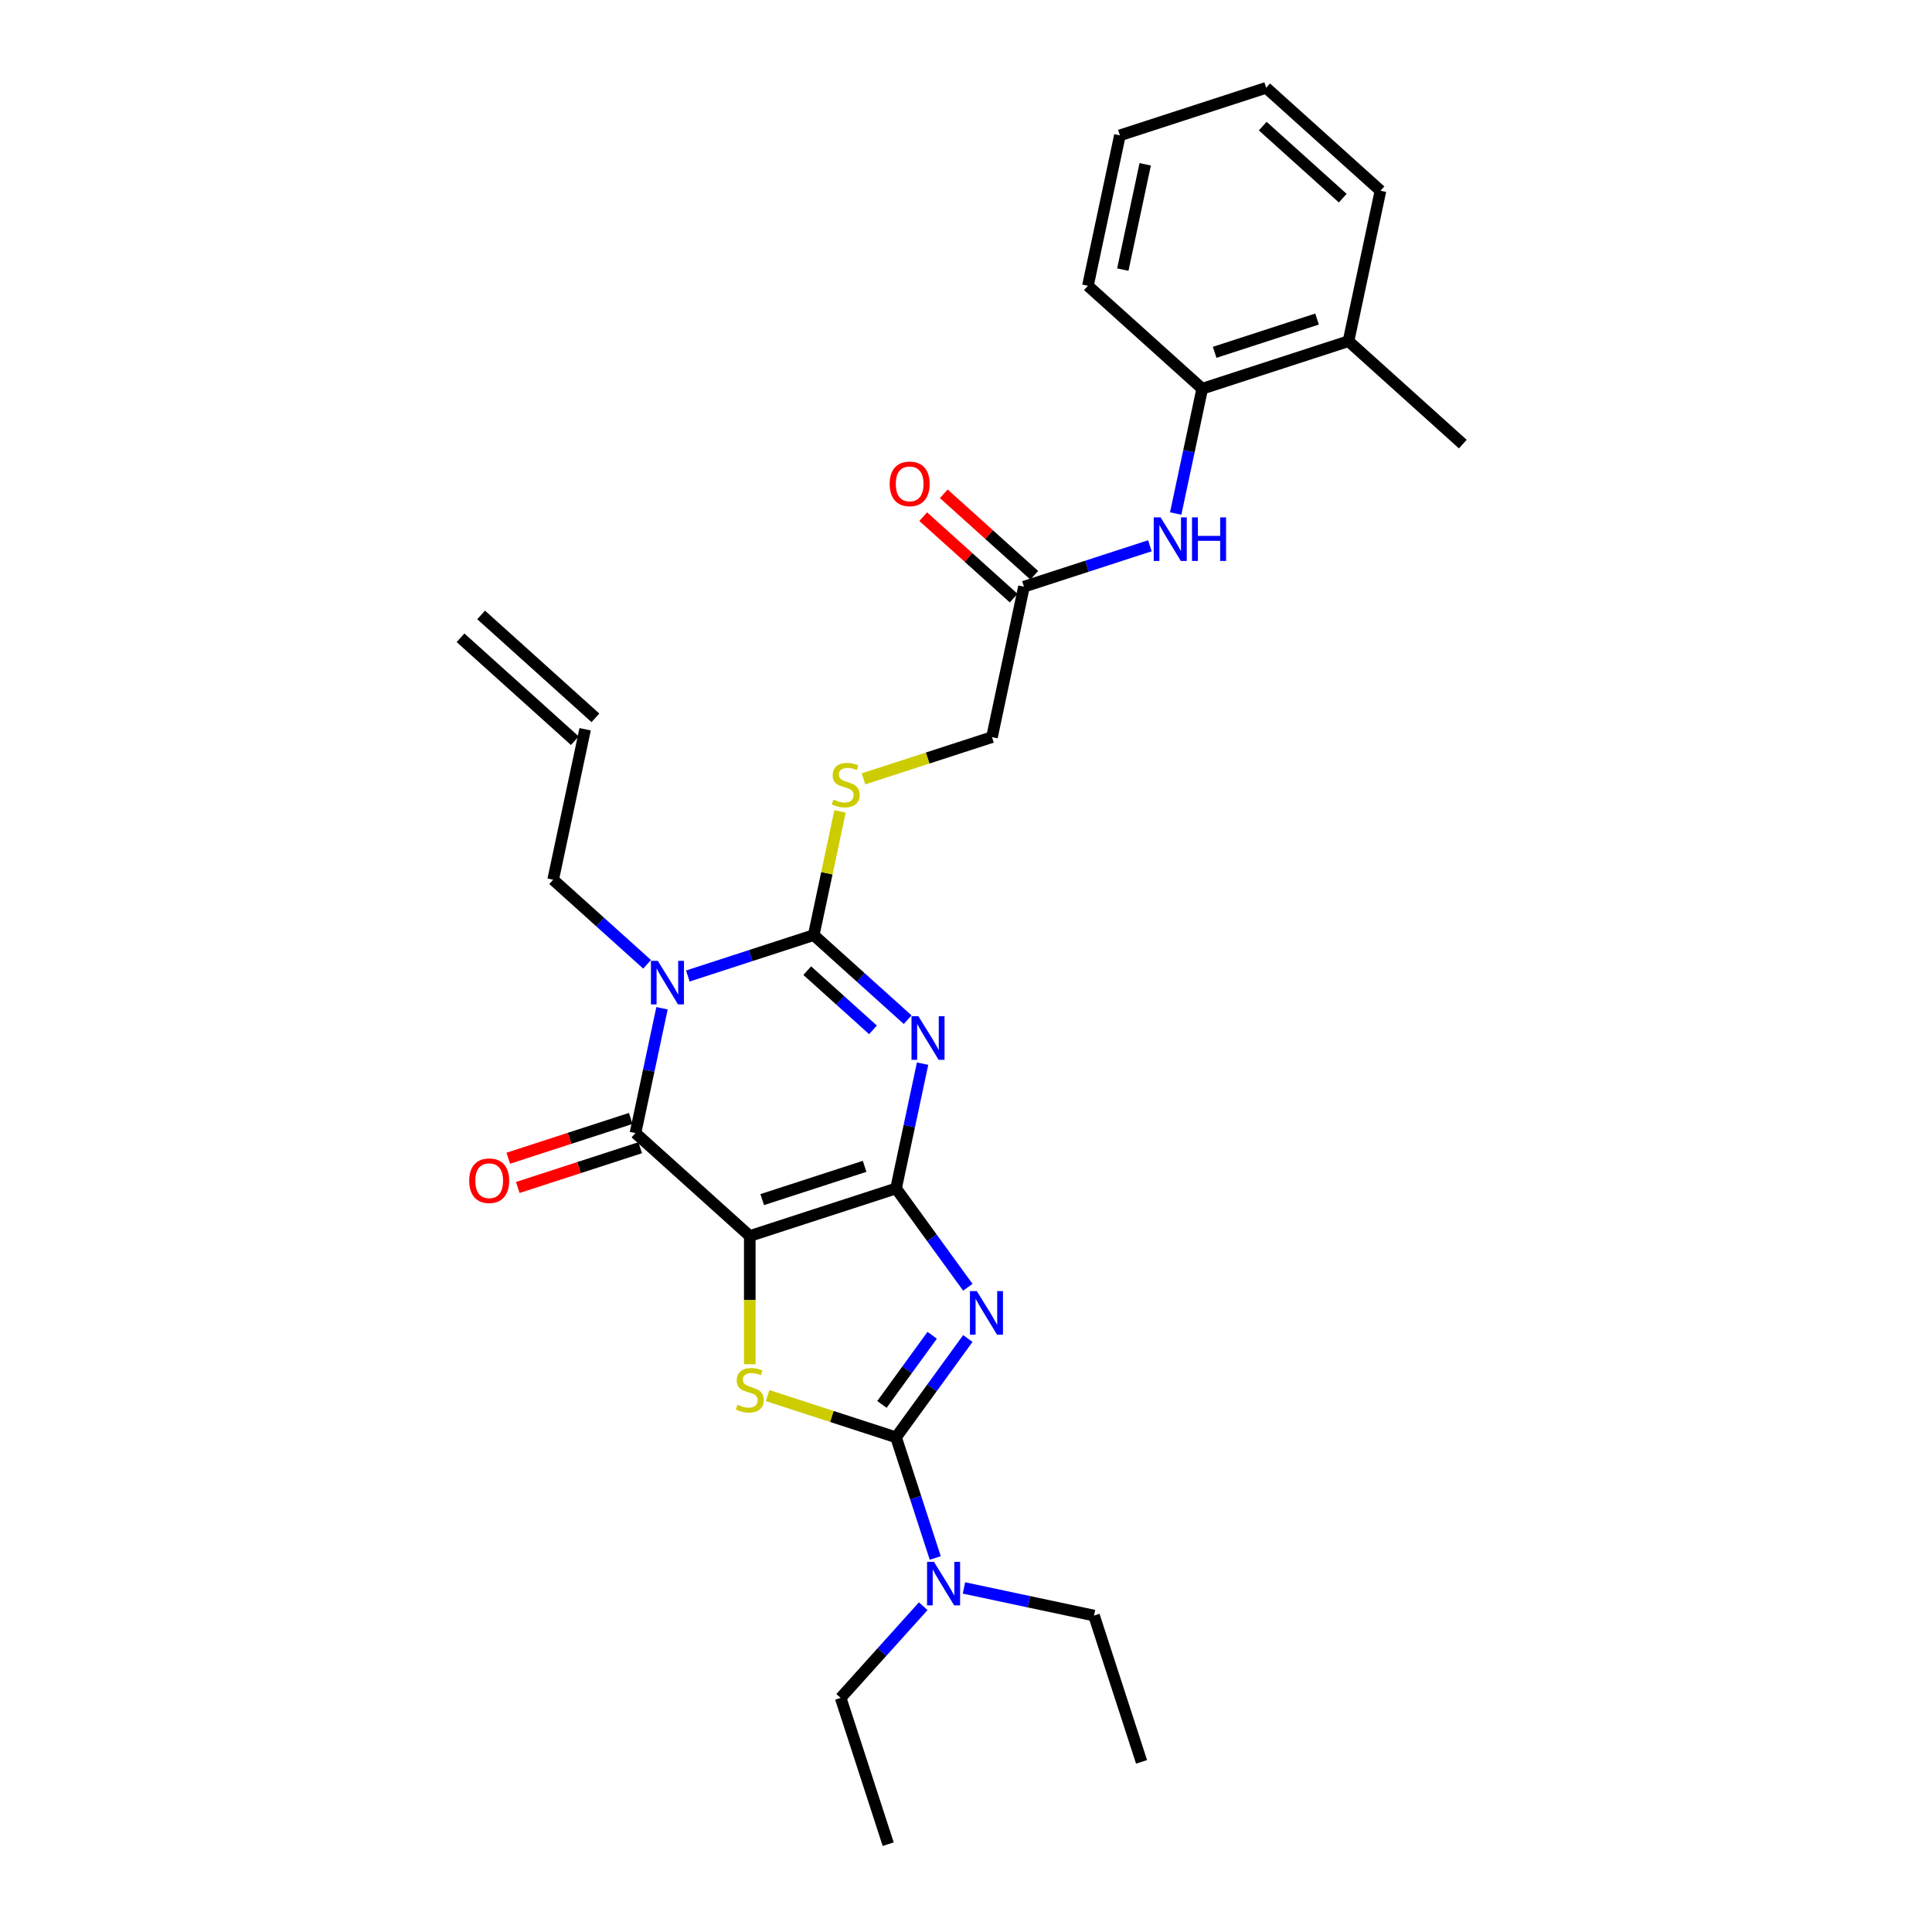 <?xml version='1.0' encoding='iso-8859-1'?>
<svg version='1.1' baseProfile='full'
              xmlns='http://www.w3.org/2000/svg'
                      xmlns:rdkit='http://www.rdkit.org/xml'
                      xmlns:xlink='http://www.w3.org/1999/xlink'
                  xml:space='preserve'
width='1000px' height='1000px' viewBox='0 0 1000 1000'>
<!-- END OF HEADER -->
<rect style='opacity:1.0;fill:#FFFFFF;stroke:none' width='1000' height='1000' x='0' y='0'> </rect>
<path class='bond-0' d='M 463.795,615.146 L 388.082,639.747' style='fill:none;fill-rule:evenodd;stroke:#000000;stroke-width:6px;stroke-linecap:butt;stroke-linejoin:miter;stroke-opacity:1' />
<path class='bond-0' d='M 447.518,603.693 L 394.519,620.914' style='fill:none;fill-rule:evenodd;stroke:#000000;stroke-width:6px;stroke-linecap:butt;stroke-linejoin:miter;stroke-opacity:1' />
<path class='bond-1' d='M 463.795,615.146 L 470.661,582.842' style='fill:none;fill-rule:evenodd;stroke:#000000;stroke-width:6px;stroke-linecap:butt;stroke-linejoin:miter;stroke-opacity:1' />
<path class='bond-1' d='M 470.661,582.842 L 477.528,550.539' style='fill:none;fill-rule:evenodd;stroke:#0000FF;stroke-width:6px;stroke-linecap:butt;stroke-linejoin:miter;stroke-opacity:1' />
<path class='bond-2' d='M 463.795,615.146 L 482.374,640.717' style='fill:none;fill-rule:evenodd;stroke:#000000;stroke-width:6px;stroke-linecap:butt;stroke-linejoin:miter;stroke-opacity:1' />
<path class='bond-2' d='M 482.374,640.717 L 500.952,666.289' style='fill:none;fill-rule:evenodd;stroke:#0000FF;stroke-width:6px;stroke-linecap:butt;stroke-linejoin:miter;stroke-opacity:1' />
<path class='bond-5' d='M 388.082,639.747 L 328.92,586.477' style='fill:none;fill-rule:evenodd;stroke:#000000;stroke-width:6px;stroke-linecap:butt;stroke-linejoin:miter;stroke-opacity:1' />
<path class='bond-7' d='M 388.082,639.747 L 388.082,672.936' style='fill:none;fill-rule:evenodd;stroke:#000000;stroke-width:6px;stroke-linecap:butt;stroke-linejoin:miter;stroke-opacity:1' />
<path class='bond-7' d='M 388.082,672.936 L 388.082,706.125' style='fill:none;fill-rule:evenodd;stroke:#CCCC00;stroke-width:6px;stroke-linecap:butt;stroke-linejoin:miter;stroke-opacity:1' />
<path class='bond-4' d='M 469.807,527.785 L 445.496,505.896' style='fill:none;fill-rule:evenodd;stroke:#0000FF;stroke-width:6px;stroke-linecap:butt;stroke-linejoin:miter;stroke-opacity:1' />
<path class='bond-4' d='M 445.496,505.896 L 421.185,484.006' style='fill:none;fill-rule:evenodd;stroke:#000000;stroke-width:6px;stroke-linecap:butt;stroke-linejoin:miter;stroke-opacity:1' />
<path class='bond-4' d='M 451.86,533.051 L 434.842,517.728' style='fill:none;fill-rule:evenodd;stroke:#0000FF;stroke-width:6px;stroke-linecap:butt;stroke-linejoin:miter;stroke-opacity:1' />
<path class='bond-4' d='M 434.842,517.728 L 417.825,502.406' style='fill:none;fill-rule:evenodd;stroke:#000000;stroke-width:6px;stroke-linecap:butt;stroke-linejoin:miter;stroke-opacity:1' />
<path class='bond-6' d='M 500.952,692.814 L 482.374,718.386' style='fill:none;fill-rule:evenodd;stroke:#0000FF;stroke-width:6px;stroke-linecap:butt;stroke-linejoin:miter;stroke-opacity:1' />
<path class='bond-6' d='M 482.374,718.386 L 463.795,743.957' style='fill:none;fill-rule:evenodd;stroke:#000000;stroke-width:6px;stroke-linecap:butt;stroke-linejoin:miter;stroke-opacity:1' />
<path class='bond-6' d='M 482.498,691.127 L 469.493,709.027' style='fill:none;fill-rule:evenodd;stroke:#0000FF;stroke-width:6px;stroke-linecap:butt;stroke-linejoin:miter;stroke-opacity:1' />
<path class='bond-6' d='M 469.493,709.027 L 456.488,726.927' style='fill:none;fill-rule:evenodd;stroke:#000000;stroke-width:6px;stroke-linecap:butt;stroke-linejoin:miter;stroke-opacity:1' />
<path class='bond-3' d='M 356.012,505.182 L 388.599,494.594' style='fill:none;fill-rule:evenodd;stroke:#0000FF;stroke-width:6px;stroke-linecap:butt;stroke-linejoin:miter;stroke-opacity:1' />
<path class='bond-3' d='M 388.599,494.594 L 421.185,484.006' style='fill:none;fill-rule:evenodd;stroke:#000000;stroke-width:6px;stroke-linecap:butt;stroke-linejoin:miter;stroke-opacity:1' />
<path class='bond-14' d='M 334.932,499.117 L 310.621,477.227' style='fill:none;fill-rule:evenodd;stroke:#0000FF;stroke-width:6px;stroke-linecap:butt;stroke-linejoin:miter;stroke-opacity:1' />
<path class='bond-14' d='M 310.621,477.227 L 286.31,455.338' style='fill:none;fill-rule:evenodd;stroke:#000000;stroke-width:6px;stroke-linecap:butt;stroke-linejoin:miter;stroke-opacity:1' />
<path class='bond-30' d='M 342.653,521.87 L 335.787,554.174' style='fill:none;fill-rule:evenodd;stroke:#0000FF;stroke-width:6px;stroke-linecap:butt;stroke-linejoin:miter;stroke-opacity:1' />
<path class='bond-30' d='M 335.787,554.174 L 328.92,586.477' style='fill:none;fill-rule:evenodd;stroke:#000000;stroke-width:6px;stroke-linecap:butt;stroke-linejoin:miter;stroke-opacity:1' />
<path class='bond-8' d='M 421.185,484.006 L 427.991,451.99' style='fill:none;fill-rule:evenodd;stroke:#000000;stroke-width:6px;stroke-linecap:butt;stroke-linejoin:miter;stroke-opacity:1' />
<path class='bond-8' d='M 427.991,451.99 L 434.796,419.973' style='fill:none;fill-rule:evenodd;stroke:#CCCC00;stroke-width:6px;stroke-linecap:butt;stroke-linejoin:miter;stroke-opacity:1' />
<path class='bond-13' d='M 326.46,578.906 L 294.773,589.202' style='fill:none;fill-rule:evenodd;stroke:#000000;stroke-width:6px;stroke-linecap:butt;stroke-linejoin:miter;stroke-opacity:1' />
<path class='bond-13' d='M 294.773,589.202 L 263.086,599.497' style='fill:none;fill-rule:evenodd;stroke:#FF0000;stroke-width:6px;stroke-linecap:butt;stroke-linejoin:miter;stroke-opacity:1' />
<path class='bond-13' d='M 331.38,594.049 L 299.693,604.344' style='fill:none;fill-rule:evenodd;stroke:#000000;stroke-width:6px;stroke-linecap:butt;stroke-linejoin:miter;stroke-opacity:1' />
<path class='bond-13' d='M 299.693,604.344 L 268.006,614.64' style='fill:none;fill-rule:evenodd;stroke:#FF0000;stroke-width:6px;stroke-linecap:butt;stroke-linejoin:miter;stroke-opacity:1' />
<path class='bond-10' d='M 463.795,743.957 L 473.941,775.182' style='fill:none;fill-rule:evenodd;stroke:#000000;stroke-width:6px;stroke-linecap:butt;stroke-linejoin:miter;stroke-opacity:1' />
<path class='bond-10' d='M 473.941,775.182 L 484.087,806.408' style='fill:none;fill-rule:evenodd;stroke:#0000FF;stroke-width:6px;stroke-linecap:butt;stroke-linejoin:miter;stroke-opacity:1' />
<path class='bond-29' d='M 463.795,743.957 L 430.548,733.154' style='fill:none;fill-rule:evenodd;stroke:#000000;stroke-width:6px;stroke-linecap:butt;stroke-linejoin:miter;stroke-opacity:1' />
<path class='bond-29' d='M 430.548,733.154 L 397.301,722.352' style='fill:none;fill-rule:evenodd;stroke:#CCCC00;stroke-width:6px;stroke-linecap:butt;stroke-linejoin:miter;stroke-opacity:1' />
<path class='bond-17' d='M 446.956,403.141 L 480.203,392.338' style='fill:none;fill-rule:evenodd;stroke:#CCCC00;stroke-width:6px;stroke-linecap:butt;stroke-linejoin:miter;stroke-opacity:1' />
<path class='bond-17' d='M 480.203,392.338 L 513.451,381.536' style='fill:none;fill-rule:evenodd;stroke:#000000;stroke-width:6px;stroke-linecap:butt;stroke-linejoin:miter;stroke-opacity:1' />
<path class='bond-9' d='M 595.175,282.49 L 562.589,293.078' style='fill:none;fill-rule:evenodd;stroke:#0000FF;stroke-width:6px;stroke-linecap:butt;stroke-linejoin:miter;stroke-opacity:1' />
<path class='bond-9' d='M 562.589,293.078 L 530.002,303.666' style='fill:none;fill-rule:evenodd;stroke:#000000;stroke-width:6px;stroke-linecap:butt;stroke-linejoin:miter;stroke-opacity:1' />
<path class='bond-12' d='M 608.535,265.802 L 615.401,233.498' style='fill:none;fill-rule:evenodd;stroke:#0000FF;stroke-width:6px;stroke-linecap:butt;stroke-linejoin:miter;stroke-opacity:1' />
<path class='bond-12' d='M 615.401,233.498 L 622.267,201.195' style='fill:none;fill-rule:evenodd;stroke:#000000;stroke-width:6px;stroke-linecap:butt;stroke-linejoin:miter;stroke-opacity:1' />
<path class='bond-20' d='M 477.856,831.377 L 456.491,855.104' style='fill:none;fill-rule:evenodd;stroke:#0000FF;stroke-width:6px;stroke-linecap:butt;stroke-linejoin:miter;stroke-opacity:1' />
<path class='bond-20' d='M 456.491,855.104 L 435.127,878.832' style='fill:none;fill-rule:evenodd;stroke:#000000;stroke-width:6px;stroke-linecap:butt;stroke-linejoin:miter;stroke-opacity:1' />
<path class='bond-21' d='M 498.936,821.911 L 532.601,829.067' style='fill:none;fill-rule:evenodd;stroke:#0000FF;stroke-width:6px;stroke-linecap:butt;stroke-linejoin:miter;stroke-opacity:1' />
<path class='bond-21' d='M 532.601,829.067 L 566.266,836.222' style='fill:none;fill-rule:evenodd;stroke:#000000;stroke-width:6px;stroke-linecap:butt;stroke-linejoin:miter;stroke-opacity:1' />
<path class='bond-11' d='M 530.002,303.666 L 513.451,381.536' style='fill:none;fill-rule:evenodd;stroke:#000000;stroke-width:6px;stroke-linecap:butt;stroke-linejoin:miter;stroke-opacity:1' />
<path class='bond-15' d='M 535.329,297.749 L 511.918,276.67' style='fill:none;fill-rule:evenodd;stroke:#000000;stroke-width:6px;stroke-linecap:butt;stroke-linejoin:miter;stroke-opacity:1' />
<path class='bond-15' d='M 511.918,276.67 L 488.507,255.591' style='fill:none;fill-rule:evenodd;stroke:#FF0000;stroke-width:6px;stroke-linecap:butt;stroke-linejoin:miter;stroke-opacity:1' />
<path class='bond-15' d='M 524.675,309.582 L 501.264,288.502' style='fill:none;fill-rule:evenodd;stroke:#000000;stroke-width:6px;stroke-linecap:butt;stroke-linejoin:miter;stroke-opacity:1' />
<path class='bond-15' d='M 501.264,288.502 L 477.853,267.423' style='fill:none;fill-rule:evenodd;stroke:#FF0000;stroke-width:6px;stroke-linecap:butt;stroke-linejoin:miter;stroke-opacity:1' />
<path class='bond-16' d='M 622.267,201.195 L 697.981,176.594' style='fill:none;fill-rule:evenodd;stroke:#000000;stroke-width:6px;stroke-linecap:butt;stroke-linejoin:miter;stroke-opacity:1' />
<path class='bond-16' d='M 628.704,182.362 L 681.704,165.141' style='fill:none;fill-rule:evenodd;stroke:#000000;stroke-width:6px;stroke-linecap:butt;stroke-linejoin:miter;stroke-opacity:1' />
<path class='bond-22' d='M 622.267,201.195 L 563.106,147.925' style='fill:none;fill-rule:evenodd;stroke:#000000;stroke-width:6px;stroke-linecap:butt;stroke-linejoin:miter;stroke-opacity:1' />
<path class='bond-18' d='M 286.31,455.338 L 302.862,377.468' style='fill:none;fill-rule:evenodd;stroke:#000000;stroke-width:6px;stroke-linecap:butt;stroke-linejoin:miter;stroke-opacity:1' />
<path class='bond-23' d='M 697.981,176.594 L 757.142,229.863' style='fill:none;fill-rule:evenodd;stroke:#000000;stroke-width:6px;stroke-linecap:butt;stroke-linejoin:miter;stroke-opacity:1' />
<path class='bond-24' d='M 697.981,176.594 L 714.533,98.724' style='fill:none;fill-rule:evenodd;stroke:#000000;stroke-width:6px;stroke-linecap:butt;stroke-linejoin:miter;stroke-opacity:1' />
<path class='bond-19' d='M 308.189,371.552 L 249.028,318.282' style='fill:none;fill-rule:evenodd;stroke:#000000;stroke-width:6px;stroke-linecap:butt;stroke-linejoin:miter;stroke-opacity:1' />
<path class='bond-19' d='M 297.535,383.384 L 238.374,330.115' style='fill:none;fill-rule:evenodd;stroke:#000000;stroke-width:6px;stroke-linecap:butt;stroke-linejoin:miter;stroke-opacity:1' />
<path class='bond-25' d='M 435.127,878.832 L 459.727,954.545' style='fill:none;fill-rule:evenodd;stroke:#000000;stroke-width:6px;stroke-linecap:butt;stroke-linejoin:miter;stroke-opacity:1' />
<path class='bond-26' d='M 566.266,836.222 L 590.867,911.936' style='fill:none;fill-rule:evenodd;stroke:#000000;stroke-width:6px;stroke-linecap:butt;stroke-linejoin:miter;stroke-opacity:1' />
<path class='bond-27' d='M 563.106,147.925 L 579.658,70.055' style='fill:none;fill-rule:evenodd;stroke:#000000;stroke-width:6px;stroke-linecap:butt;stroke-linejoin:miter;stroke-opacity:1' />
<path class='bond-27' d='M 581.163,139.555 L 592.749,85.046' style='fill:none;fill-rule:evenodd;stroke:#000000;stroke-width:6px;stroke-linecap:butt;stroke-linejoin:miter;stroke-opacity:1' />
<path class='bond-31' d='M 714.533,98.724 L 655.371,45.455' style='fill:none;fill-rule:evenodd;stroke:#000000;stroke-width:6px;stroke-linecap:butt;stroke-linejoin:miter;stroke-opacity:1' />
<path class='bond-31' d='M 695.005,102.566 L 653.591,65.277' style='fill:none;fill-rule:evenodd;stroke:#000000;stroke-width:6px;stroke-linecap:butt;stroke-linejoin:miter;stroke-opacity:1' />
<path class='bond-28' d='M 579.658,70.055 L 655.371,45.455' style='fill:none;fill-rule:evenodd;stroke:#000000;stroke-width:6px;stroke-linecap:butt;stroke-linejoin:miter;stroke-opacity:1' />
<path  class='atom-2' d='M 475.363 526.003
L 482.751 537.945
Q 483.484 539.123, 484.662 541.256
Q 485.84 543.39, 485.904 543.517
L 485.904 526.003
L 488.897 526.003
L 488.897 548.549
L 485.808 548.549
L 477.879 535.493
Q 476.956 533.964, 475.968 532.213
Q 475.013 530.461, 474.726 529.92
L 474.726 548.549
L 471.797 548.549
L 471.797 526.003
L 475.363 526.003
' fill='#0000FF'/>
<path  class='atom-3' d='M 505.605 668.279
L 512.993 680.22
Q 513.725 681.398, 514.903 683.532
Q 516.082 685.666, 516.145 685.793
L 516.145 668.279
L 519.139 668.279
L 519.139 690.824
L 516.05 690.824
L 508.121 677.768
Q 507.197 676.24, 506.21 674.488
Q 505.255 672.737, 504.968 672.196
L 504.968 690.824
L 502.038 690.824
L 502.038 668.279
L 505.605 668.279
' fill='#0000FF'/>
<path  class='atom-4' d='M 340.488 497.335
L 347.876 509.276
Q 348.609 510.454, 349.787 512.588
Q 350.965 514.721, 351.029 514.849
L 351.029 497.335
L 354.022 497.335
L 354.022 519.88
L 350.933 519.88
L 343.004 506.824
Q 342.081 505.295, 341.093 503.544
Q 340.138 501.793, 339.852 501.251
L 339.852 519.88
L 336.922 519.88
L 336.922 497.335
L 340.488 497.335
' fill='#0000FF'/>
<path  class='atom-8' d='M 381.713 727.094
Q 381.968 727.19, 383.019 727.636
Q 384.069 728.082, 385.216 728.368
Q 386.394 728.623, 387.54 728.623
Q 389.674 728.623, 390.916 727.604
Q 392.158 726.553, 392.158 724.738
Q 392.158 723.496, 391.521 722.732
Q 390.916 721.968, 389.961 721.554
Q 389.005 721.14, 387.413 720.662
Q 385.407 720.057, 384.197 719.484
Q 383.019 718.911, 382.159 717.701
Q 381.331 716.49, 381.331 714.452
Q 381.331 711.618, 383.242 709.867
Q 385.184 708.115, 389.005 708.115
Q 391.616 708.115, 394.578 709.357
L 393.846 711.809
Q 391.139 710.695, 389.101 710.695
Q 386.904 710.695, 385.693 711.618
Q 384.483 712.51, 384.515 714.07
Q 384.515 715.28, 385.12 716.013
Q 385.757 716.745, 386.649 717.159
Q 387.572 717.573, 389.101 718.051
Q 391.139 718.688, 392.349 719.325
Q 393.559 719.961, 394.419 721.267
Q 395.31 722.541, 395.31 724.738
Q 395.31 727.859, 393.209 729.546
Q 391.139 731.202, 387.668 731.202
Q 385.662 731.202, 384.133 730.757
Q 382.636 730.343, 380.853 729.61
L 381.713 727.094
' fill='#CCCC00'/>
<path  class='atom-9' d='M 431.368 413.874
Q 431.623 413.97, 432.674 414.416
Q 433.725 414.862, 434.871 415.148
Q 436.049 415.403, 437.196 415.403
Q 439.329 415.403, 440.571 414.384
Q 441.813 413.333, 441.813 411.518
Q 441.813 410.276, 441.176 409.512
Q 440.571 408.748, 439.616 408.334
Q 438.661 407.92, 437.068 407.442
Q 435.062 406.837, 433.852 406.264
Q 432.674 405.691, 431.814 404.481
Q 430.986 403.27, 430.986 401.232
Q 430.986 398.398, 432.897 396.647
Q 434.839 394.896, 438.661 394.896
Q 441.272 394.896, 444.233 396.137
L 443.501 398.589
Q 440.794 397.475, 438.756 397.475
Q 436.559 397.475, 435.349 398.398
Q 434.139 399.29, 434.171 400.85
Q 434.171 402.06, 434.776 402.793
Q 435.413 403.525, 436.304 403.939
Q 437.228 404.353, 438.756 404.831
Q 440.794 405.468, 442.004 406.105
Q 443.214 406.741, 444.074 408.047
Q 444.966 409.321, 444.966 411.518
Q 444.966 414.639, 442.864 416.326
Q 440.794 417.982, 437.323 417.982
Q 435.317 417.982, 433.789 417.537
Q 432.292 417.123, 430.509 416.39
L 431.368 413.874
' fill='#CCCC00'/>
<path  class='atom-10' d='M 600.732 267.792
L 608.12 279.734
Q 608.852 280.912, 610.031 283.045
Q 611.209 285.179, 611.272 285.306
L 611.272 267.792
L 614.266 267.792
L 614.266 290.338
L 611.177 290.338
L 603.248 277.282
Q 602.324 275.753, 601.337 274.002
Q 600.382 272.25, 600.095 271.709
L 600.095 290.338
L 597.166 290.338
L 597.166 267.792
L 600.732 267.792
' fill='#0000FF'/>
<path  class='atom-10' d='M 616.973 267.792
L 620.03 267.792
L 620.03 277.377
L 631.557 277.377
L 631.557 267.792
L 634.614 267.792
L 634.614 290.338
L 631.557 290.338
L 631.557 279.925
L 620.03 279.925
L 620.03 290.338
L 616.973 290.338
L 616.973 267.792
' fill='#0000FF'/>
<path  class='atom-11' d='M 483.412 808.398
L 490.8 820.339
Q 491.533 821.517, 492.711 823.651
Q 493.889 825.785, 493.953 825.912
L 493.953 808.398
L 496.946 808.398
L 496.946 830.943
L 493.857 830.943
L 485.928 817.887
Q 485.005 816.359, 484.017 814.607
Q 483.062 812.856, 482.775 812.315
L 482.775 830.943
L 479.846 830.943
L 479.846 808.398
L 483.412 808.398
' fill='#0000FF'/>
<path  class='atom-14' d='M 242.858 611.142
Q 242.858 605.728, 245.532 602.703
Q 248.207 599.678, 253.207 599.678
Q 258.206 599.678, 260.881 602.703
Q 263.556 605.728, 263.556 611.142
Q 263.556 616.619, 260.849 619.74
Q 258.143 622.828, 253.207 622.828
Q 248.239 622.828, 245.532 619.74
Q 242.858 616.651, 242.858 611.142
M 253.207 620.281
Q 256.646 620.281, 258.493 617.988
Q 260.372 615.664, 260.372 611.142
Q 260.372 606.715, 258.493 604.486
Q 256.646 602.225, 253.207 602.225
Q 249.768 602.225, 247.889 604.455
Q 246.042 606.684, 246.042 611.142
Q 246.042 615.695, 247.889 617.988
Q 249.768 620.281, 253.207 620.281
' fill='#FF0000'/>
<path  class='atom-16' d='M 460.491 250.46
Q 460.491 245.046, 463.166 242.021
Q 465.841 238.996, 470.841 238.996
Q 475.84 238.996, 478.515 242.021
Q 481.19 245.046, 481.19 250.46
Q 481.19 255.937, 478.483 259.058
Q 475.777 262.147, 470.841 262.147
Q 465.873 262.147, 463.166 259.058
Q 460.491 255.969, 460.491 250.46
M 470.841 259.599
Q 474.28 259.599, 476.127 257.306
Q 478.006 254.982, 478.006 250.46
Q 478.006 246.034, 476.127 243.805
Q 474.28 241.544, 470.841 241.544
Q 467.402 241.544, 465.523 243.773
Q 463.676 246.002, 463.676 250.46
Q 463.676 255.014, 465.523 257.306
Q 467.402 259.599, 470.841 259.599
' fill='#FF0000'/>
</svg>

